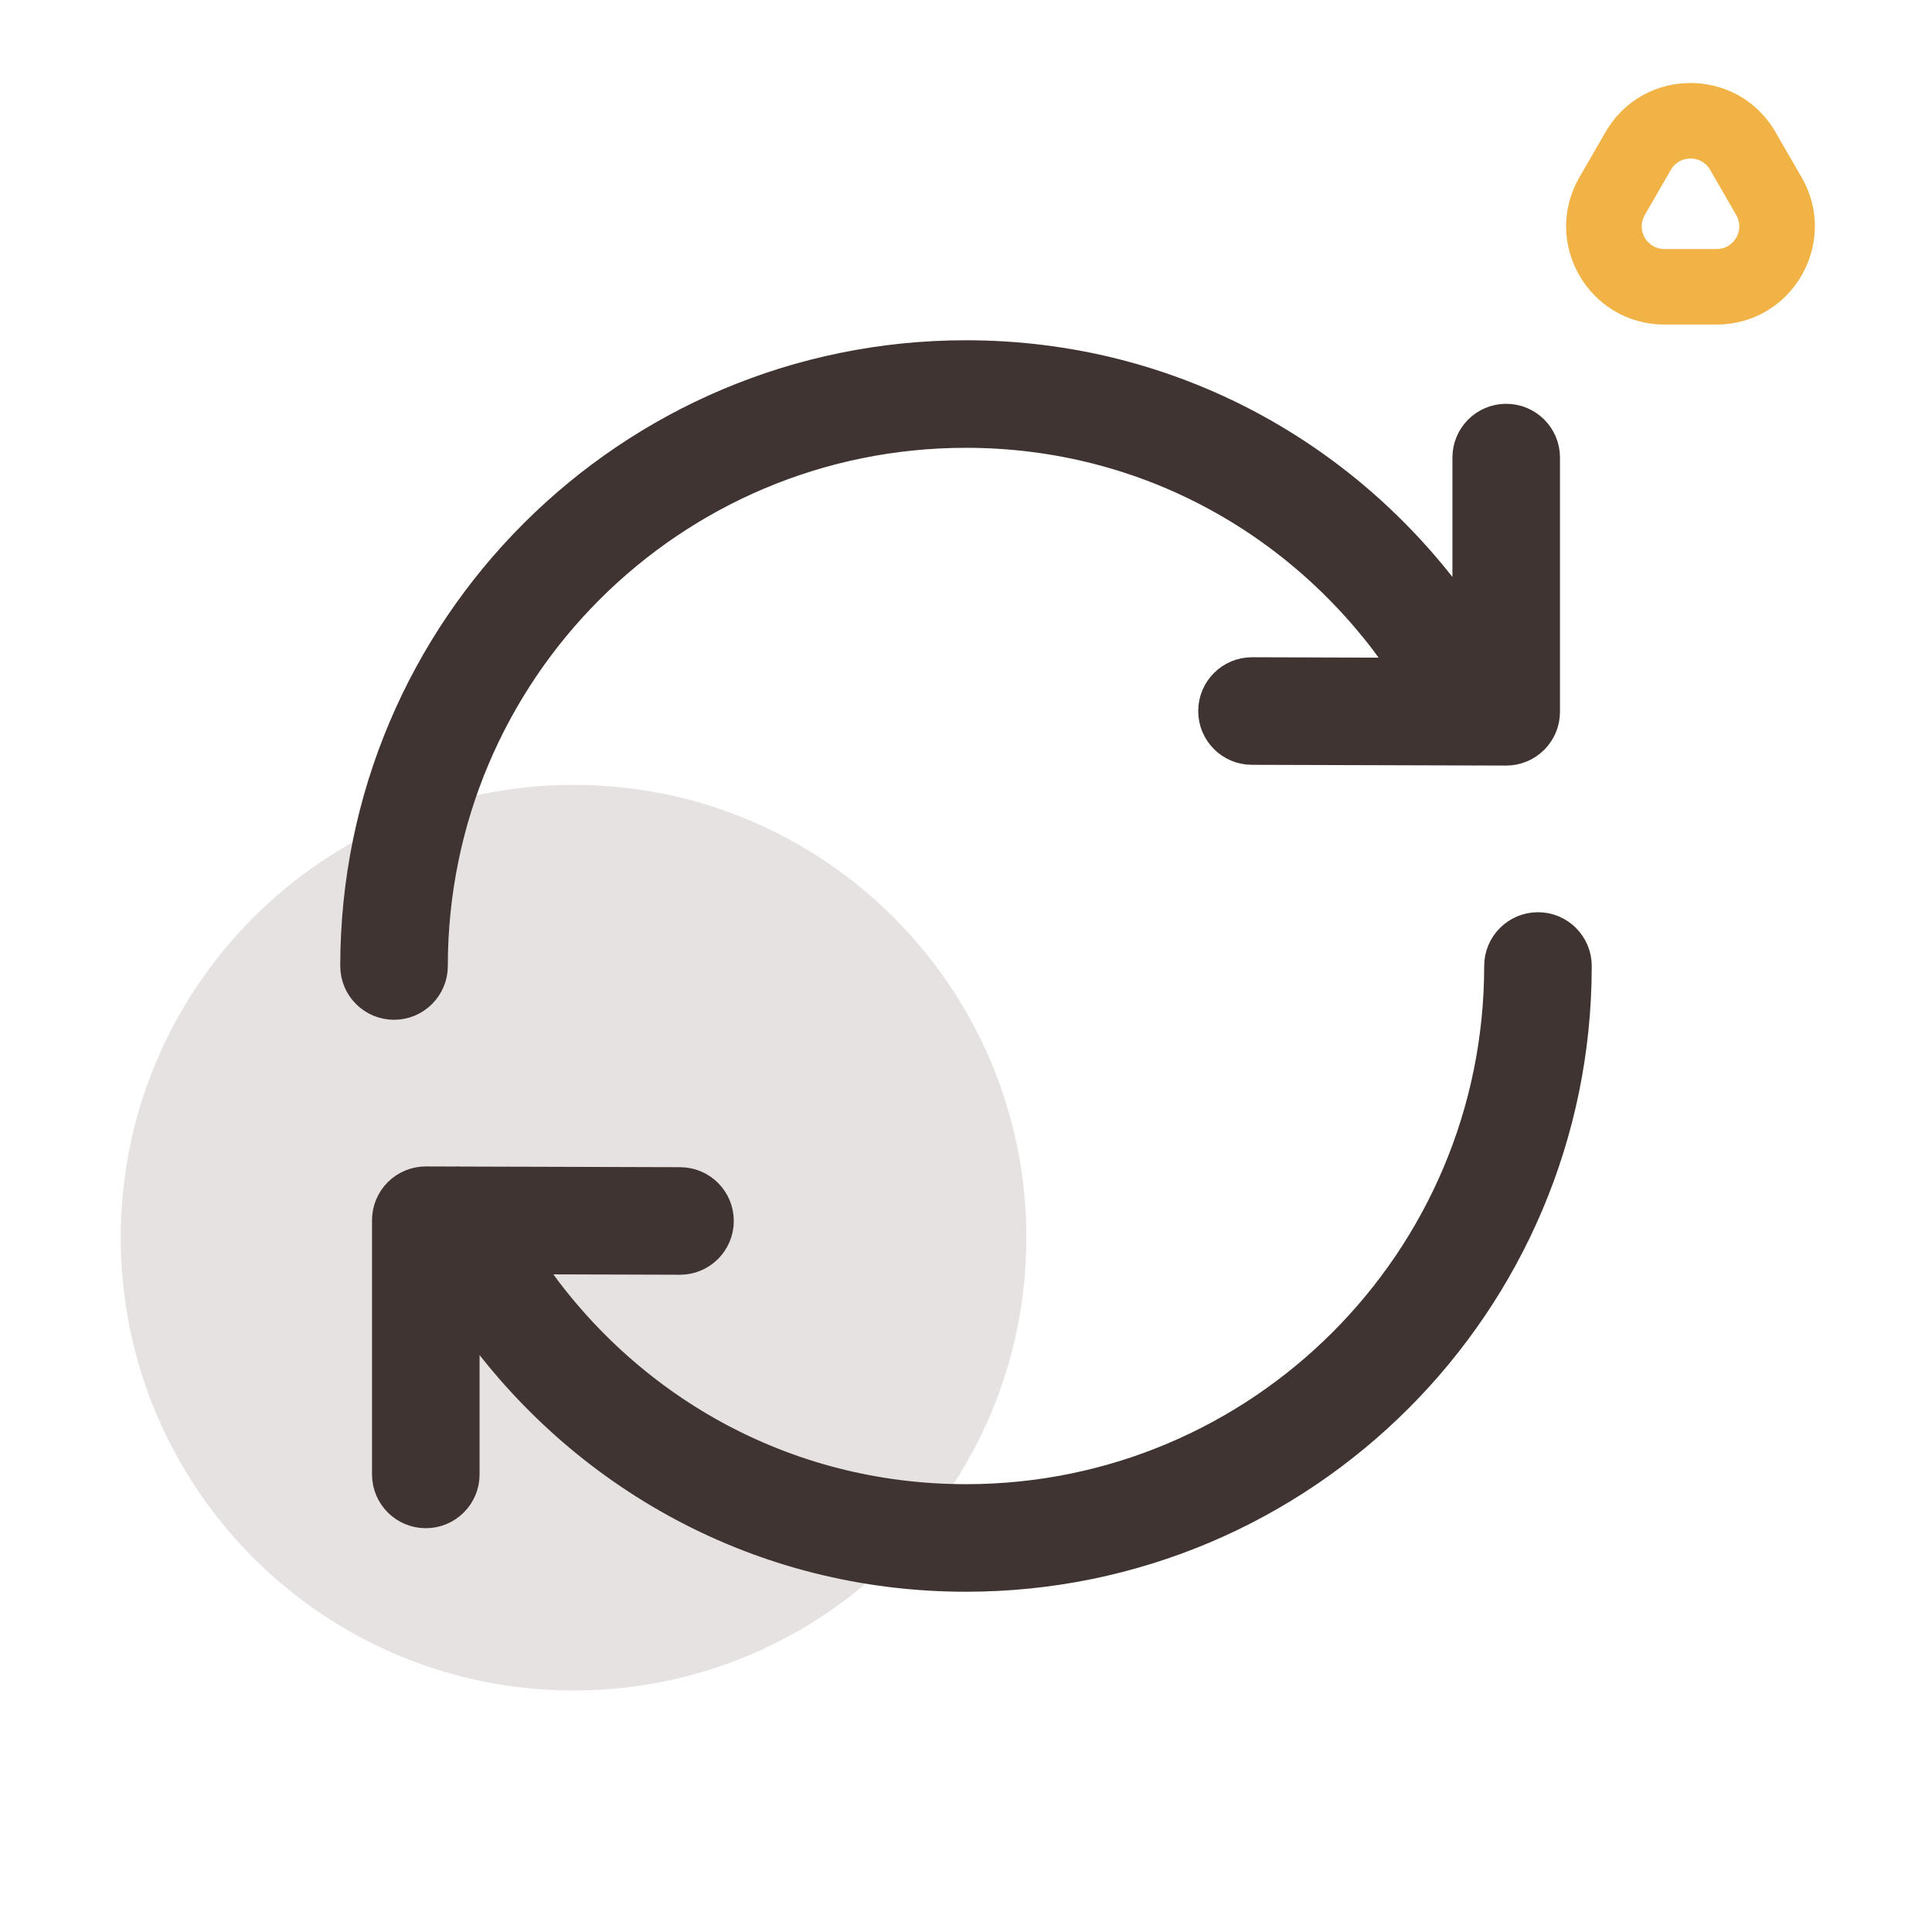 <?xml version="1.0" encoding="utf-8"?>
<svg width="64" height="64" viewBox="0 0 64 64" fill="none" xmlns="http://www.w3.org/2000/svg">
<path opacity="0.5" d="M19 56C27.284 56 34 49.284 34 41C34 32.716 27.284 26 19 26C10.716 26 4 32.716 4 41C4 49.284 10.716 56 19 56Z" fill="#CEC7C5"/>
<path d="M14.47 32C14.47 22.318 22.318 14.47 32 14.47C38.021 14.47 43.241 17.506 46.375 22.152L41.478 22.137C40.695 22.135 40.059 22.767 40.057 23.55C40.054 24.333 40.687 24.969 41.469 24.971L48.742 24.993C48.806 24.997 48.871 24.997 48.935 24.993L49.891 24.996C50.267 24.997 50.629 24.848 50.895 24.582C51.162 24.317 51.312 23.956 51.312 23.579V15.158C51.312 14.375 50.677 13.741 49.895 13.741C49.112 13.741 48.478 14.375 48.478 15.158V20.21C44.821 15.029 38.863 11.636 32 11.636C20.753 11.636 11.636 20.753 11.636 32C11.636 32.782 12.27 33.417 13.053 33.417C13.835 33.417 14.47 32.782 14.47 32Z" fill="#3F3431" stroke="#3F3431" stroke-width="0.729"/>
<path d="M13.105 39.417L13.105 39.417C12.838 39.683 12.688 40.044 12.688 40.421V48.842C12.688 49.625 13.323 50.259 14.105 50.259C14.888 50.259 15.522 49.625 15.522 48.842V43.79C19.179 48.971 25.137 52.364 32 52.364C43.247 52.364 52.364 43.247 52.364 32C52.364 31.218 51.73 30.583 50.947 30.583C50.165 30.583 49.53 31.218 49.53 32C49.53 41.682 41.682 49.53 32 49.53C25.979 49.53 20.759 46.494 17.625 41.848L22.522 41.863C23.305 41.865 23.941 41.232 23.943 40.45C23.946 39.667 23.313 39.031 22.53 39.029L15.258 39.008C15.194 39.003 15.129 39.003 15.065 39.007L14.109 39.004C14.109 39.004 14.109 39.004 14.109 39.004C13.733 39.003 13.371 39.152 13.105 39.417Z" fill="#3F3431" stroke="#3F3431" stroke-width="0.729"/>
<path fill-rule="evenodd" clip-rule="evenodd" d="M53.185 4.375C54.436 2.208 57.564 2.208 58.815 4.375L59.681 5.875C60.931 8.042 59.368 10.75 56.866 10.75H55.134C52.632 10.75 51.069 8.042 52.319 5.875L53.185 4.375ZM56.65 5.625C56.361 5.125 55.639 5.125 55.35 5.625L54.484 7.125C54.196 7.625 54.557 8.25 55.134 8.25H56.866C57.443 8.25 57.804 7.625 57.516 7.125L56.65 5.625Z" fill="#F2B346"/>
</svg>
